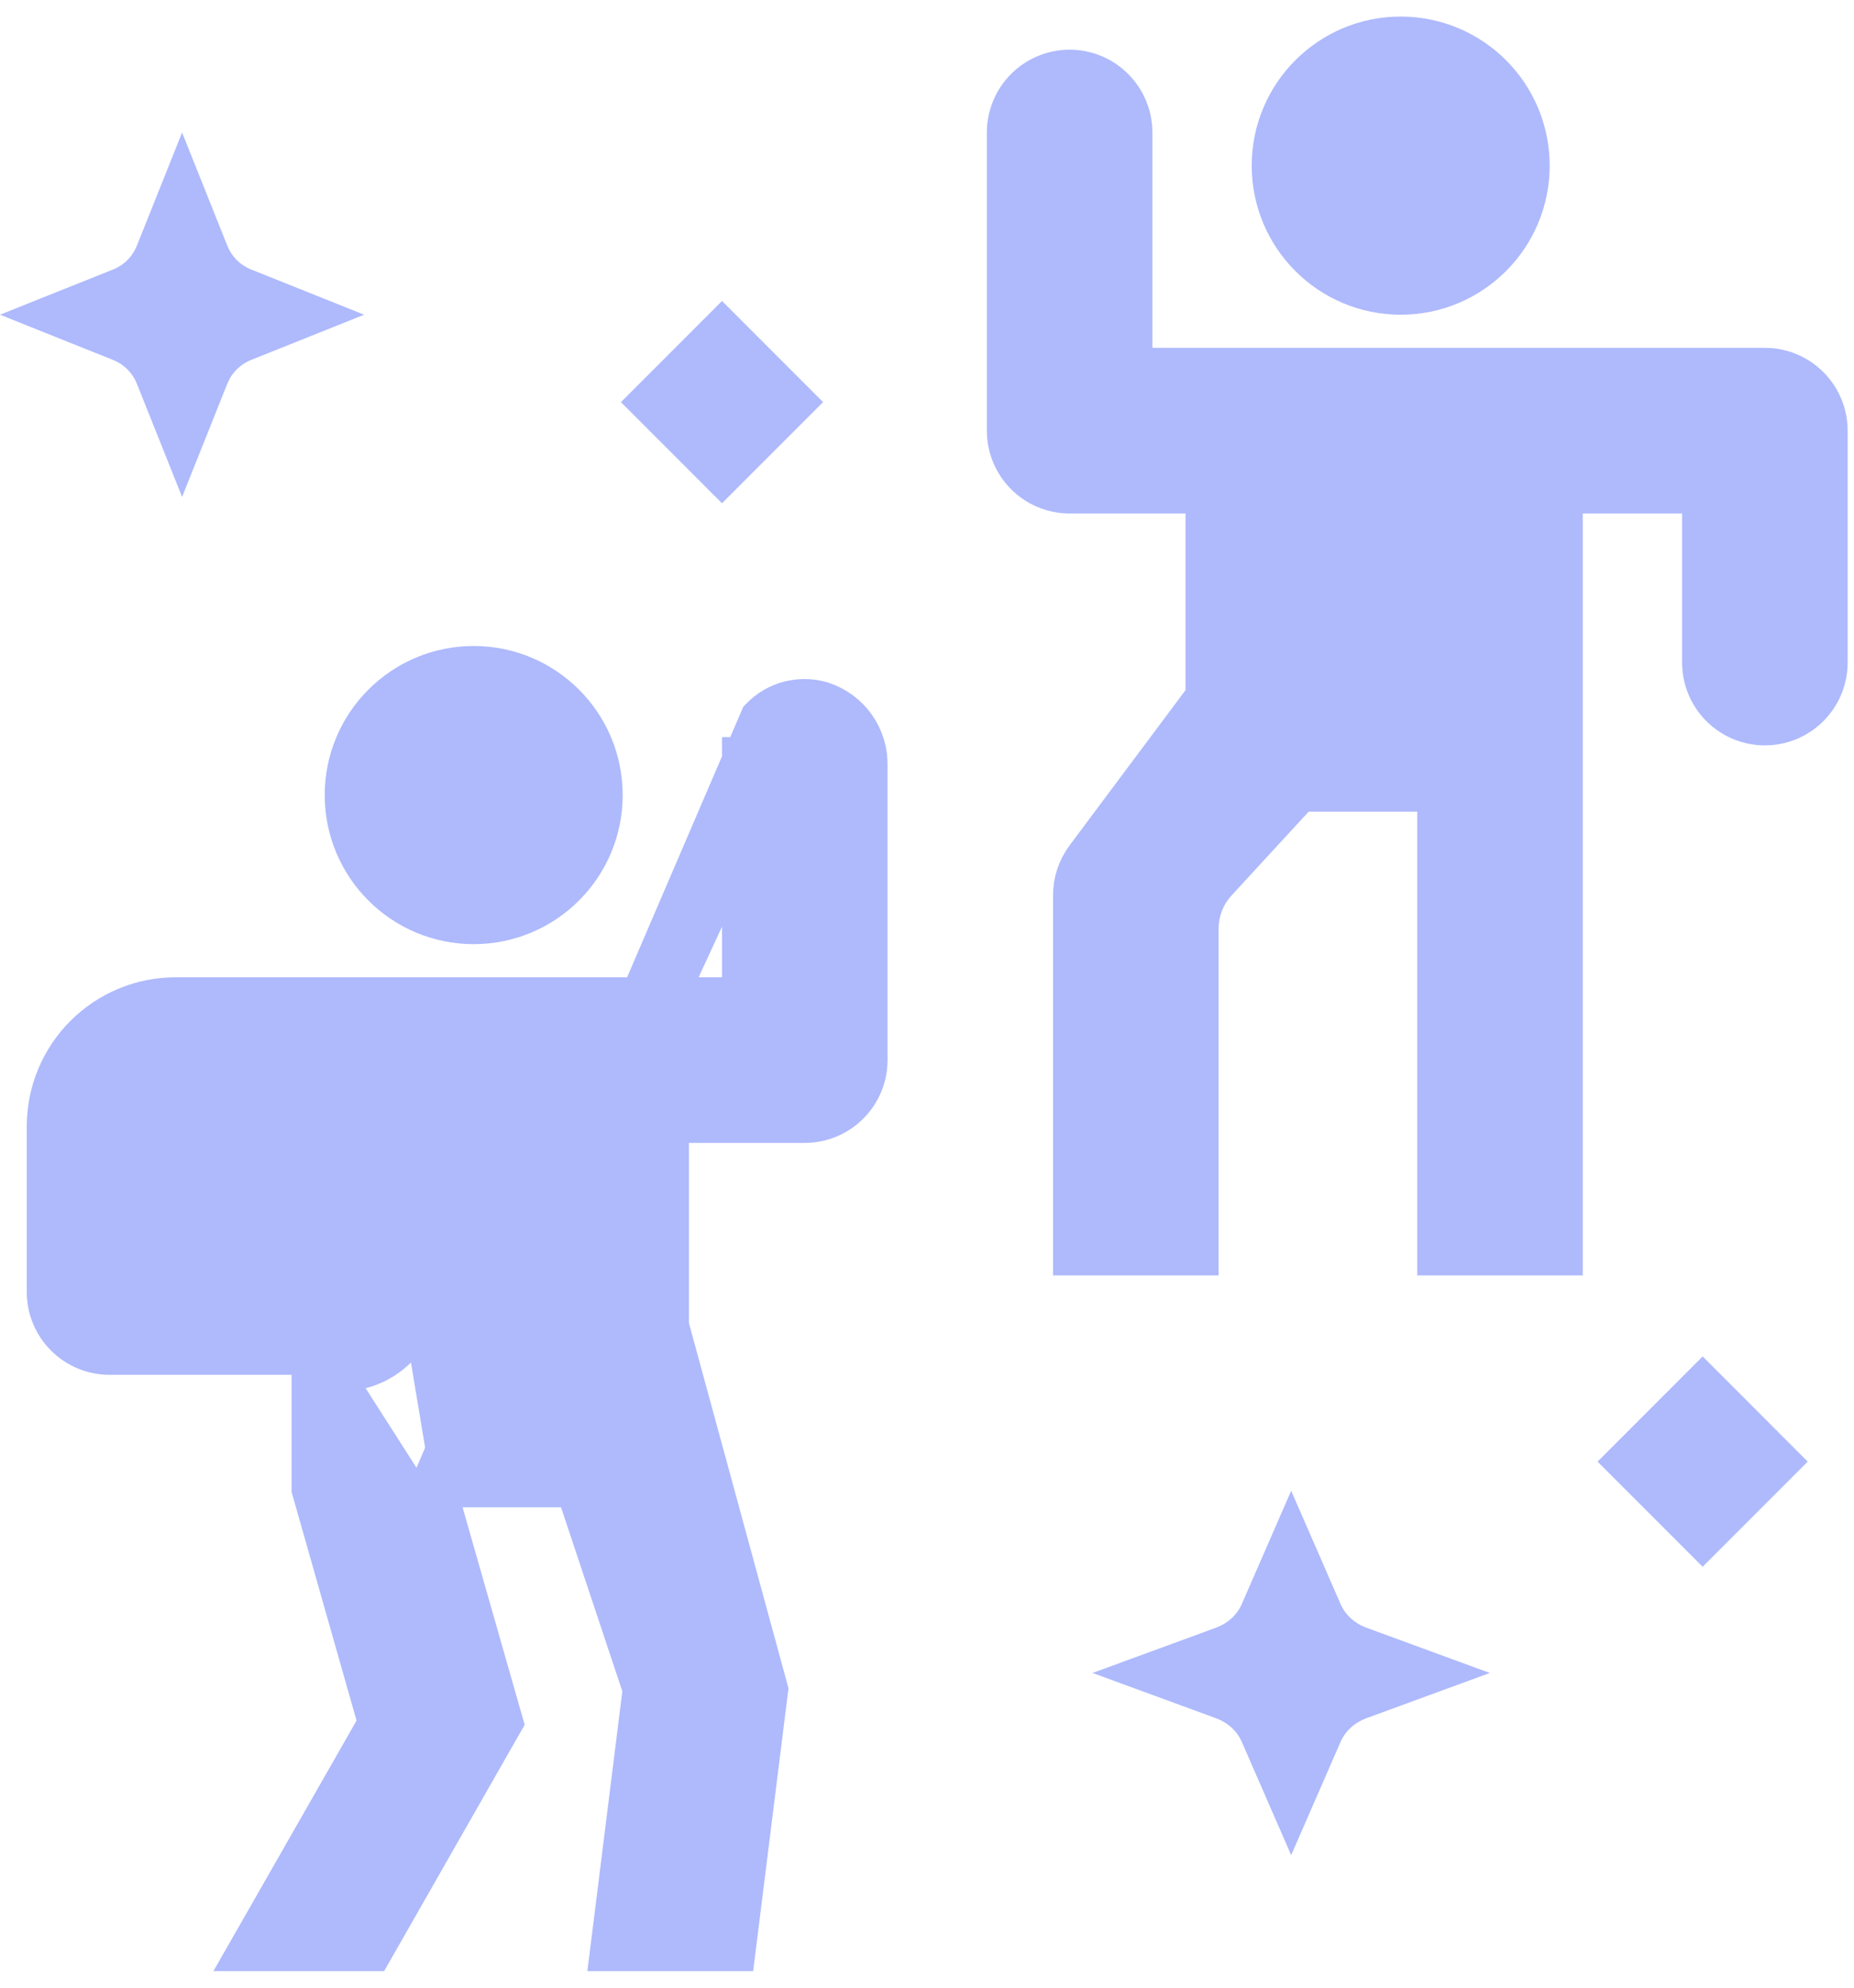 <?xml version="1.0" encoding="UTF-8"?> <svg xmlns="http://www.w3.org/2000/svg" width="56" height="60" viewBox="0 0 56 60" fill="none"> <path d="M42.308 8.75C44.379 8.75 46.058 7.071 46.058 5C46.058 2.929 44.379 1.25 42.308 1.25C40.237 1.25 38.558 2.929 38.558 5C38.558 7.071 40.237 8.75 42.308 8.75Z" fill="#AEBAFC" stroke="#AEBAFC" stroke-width="1.5"></path> <path d="M36.508 21.15L36.507 21.151L32.908 25.967C32.908 25.967 32.907 25.968 32.907 25.968C32.681 26.271 32.558 26.639 32.558 27.017V37V37.75H33.308H35.308H36.058V37L36.058 28.04L36.058 28.039C36.057 27.475 36.269 26.931 36.652 26.517L36.653 26.516L39.125 23.831L39.125 23.831C39.148 23.805 39.177 23.785 39.208 23.771C39.24 23.757 39.274 23.75 39.309 23.75H43.308C43.374 23.75 43.438 23.776 43.485 23.823C43.532 23.87 43.558 23.934 43.558 24V37V37.75H44.308H46.308H47.058V37V15C47.058 14.934 47.084 14.87 47.131 14.823C47.178 14.776 47.242 14.75 47.308 14.75H51.308C51.374 14.75 51.438 14.776 51.485 14.823C51.532 14.87 51.558 14.934 51.558 15V20C51.558 20.464 51.742 20.909 52.071 21.237C52.399 21.566 52.844 21.75 53.308 21.75C53.772 21.75 54.217 21.566 54.545 21.237C54.874 20.909 55.058 20.464 55.058 20V13C55.058 12.536 54.874 12.091 54.545 11.763C54.217 11.434 53.772 11.25 53.308 11.25H34.308C34.242 11.25 34.178 11.224 34.131 11.177C34.084 11.13 34.058 11.066 34.058 11V4C34.058 3.536 33.874 3.091 33.545 2.763C33.217 2.434 32.772 2.25 32.308 2.25C31.844 2.25 31.399 2.434 31.07 2.763C30.742 3.091 30.558 3.536 30.558 4V13C30.558 13.464 30.742 13.909 31.07 14.237C31.399 14.566 31.844 14.75 32.308 14.75H36.308C36.374 14.75 36.438 14.776 36.485 14.823C36.532 14.87 36.558 14.934 36.558 15V21C36.558 21.054 36.54 21.107 36.508 21.15Z" fill="#AEBAFC" stroke="#AEBAFC" stroke-width="1.5"></path> <path d="M14.308 27.75C16.379 27.75 18.058 26.071 18.058 24C18.058 21.929 16.379 20.25 14.308 20.25C12.237 20.25 10.558 21.929 10.558 24C10.558 26.071 12.237 27.75 14.308 27.75Z" fill="#AEBAFC" stroke="#AEBAFC" stroke-width="1.5"></path> <path d="M13.069 45.068L14.953 51.664L15.04 51.968L14.883 52.242L11.383 58.372L11.167 58.75H10.732H9.032H7.739L8.381 57.628L11.525 52.127L11.525 52.127C11.541 52.098 11.552 52.066 11.556 52.033C11.56 52 11.557 51.967 11.549 51.935C11.549 51.935 11.549 51.935 11.548 51.934L9.587 45.035L9.558 44.934V44.83V42V41.254L10.304 41.25C10.901 41.247 11.473 41.009 11.895 40.587C12.316 40.165 12.555 39.594 12.558 38.998C12.557 38.402 12.32 37.831 11.899 37.409C11.477 36.987 10.905 36.75 10.308 36.75H9.558V36V34C9.558 33.934 9.532 33.87 9.485 33.823C9.438 33.776 9.374 33.75 9.308 33.75H6.308C5.976 33.75 5.659 33.882 5.424 34.116C5.19 34.35 5.058 34.668 5.058 35V37C5.058 37.066 5.084 37.13 5.131 37.177C5.178 37.224 5.242 37.25 5.308 37.25H10.308C10.772 37.25 11.217 37.434 11.545 37.763C11.873 38.09 12.058 38.535 12.058 38.999M13.069 45.068L23.614 22.288C23.517 22.38 23.44 22.49 23.387 22.612C23.335 22.735 23.308 22.867 23.308 23H22.558V23.001C22.558 23.001 22.558 23.001 22.558 23.002L22.558 30C22.558 30.066 22.532 30.13 22.485 30.177C22.438 30.224 22.374 30.25 22.308 30.25H5.308C4.313 30.25 3.36 30.645 2.656 31.348C1.953 32.052 1.558 33.005 1.558 34V39C1.558 39.464 1.742 39.909 2.071 40.237C2.399 40.566 2.844 40.75 3.308 40.75H10.305M13.069 45.068C13.069 45.067 13.069 45.067 13.069 45.066C13.059 45.029 13.057 44.991 13.064 44.953C13.071 44.916 13.087 44.88 13.111 44.849C13.134 44.818 13.164 44.793 13.198 44.776C13.233 44.759 13.27 44.75 13.309 44.75C13.309 44.75 13.309 44.75 13.309 44.75L17.307 44.75C17.36 44.75 17.411 44.767 17.453 44.797C17.496 44.828 17.528 44.871 17.544 44.921L17.544 44.921L19.544 50.921L19.546 50.925C19.557 50.958 19.561 50.993 19.556 51.028L19.556 51.031L18.697 57.907L18.591 58.75H19.441H21.425H22.087L22.169 58.093L23.035 51.165L23.054 51.018L23.015 50.875L20.067 40.067C20.067 40.067 20.067 40.067 20.067 40.067C20.061 40.045 20.058 40.022 20.058 39.999V34C20.058 33.934 20.084 33.87 20.131 33.823C20.178 33.776 20.242 33.75 20.308 33.75H24.308C24.772 33.75 25.217 33.566 25.545 33.237C25.874 32.909 26.058 32.464 26.058 32V23.123C26.07 22.729 25.955 22.34 25.729 22.016C25.499 21.687 25.168 21.443 24.787 21.32L24.775 21.316L24.763 21.313C24.466 21.228 24.153 21.226 23.855 21.306C23.563 21.385 23.298 21.54 23.086 21.755L13.069 45.068ZM12.058 38.999C12.058 39.235 12.01 39.468 11.917 39.685C11.826 39.897 11.693 40.089 11.526 40.249C11.367 40.408 11.178 40.534 10.971 40.62C10.76 40.707 10.534 40.752 10.305 40.75M12.058 38.999C12.058 38.999 12.058 39 12.058 39H11.308L12.058 38.998C12.058 38.999 12.058 38.999 12.058 38.999ZM10.305 40.75C10.304 40.75 10.303 40.75 10.301 40.75L10.308 40V40.75H10.305Z" fill="#AEBAFC" stroke="#AEBAFC" stroke-width="1.5"></path> <path d="M6.867 7.42L5.5 4L4.133 7.42C4.068 7.581 3.972 7.727 3.85 7.85C3.727 7.972 3.581 8.068 3.42 8.133L0 9.5L3.42 10.867C3.581 10.932 3.727 11.028 3.85 11.15C3.972 11.273 4.068 11.419 4.133 11.58L5.5 15L6.867 11.58C6.932 11.419 7.028 11.273 7.15 11.15C7.273 11.028 7.419 10.932 7.58 10.867L11 9.5L7.58 8.133C7.419 8.068 7.273 7.972 7.15 7.85C7.028 7.727 6.932 7.581 6.867 7.42Z" fill="#AEBAFC"></path> <path d="M40.492 48.42L39 45L37.508 48.42C37.438 48.581 37.333 48.727 37.2 48.85C37.066 48.972 36.907 49.068 36.731 49.133L33 50.5L36.731 51.867C36.907 51.932 37.066 52.028 37.2 52.15C37.333 52.273 37.438 52.419 37.508 52.58L39 56L40.492 52.58C40.562 52.419 40.667 52.273 40.8 52.15C40.934 52.028 41.093 51.932 41.269 51.867L45 50.5L41.269 49.133C41.093 49.068 40.934 48.972 40.8 48.85C40.667 48.727 40.562 48.581 40.492 48.42Z" fill="#AEBAFC"></path> <path d="M21.808 9.086L18.755 12.139L21.808 15.192L24.861 12.139L21.808 9.086Z" fill="#AEBAFC"></path> <path d="M51.428 40.946L48.255 44.12L51.428 47.294L54.602 44.12L51.428 40.946Z" fill="#AEBAFC"></path> </svg> 